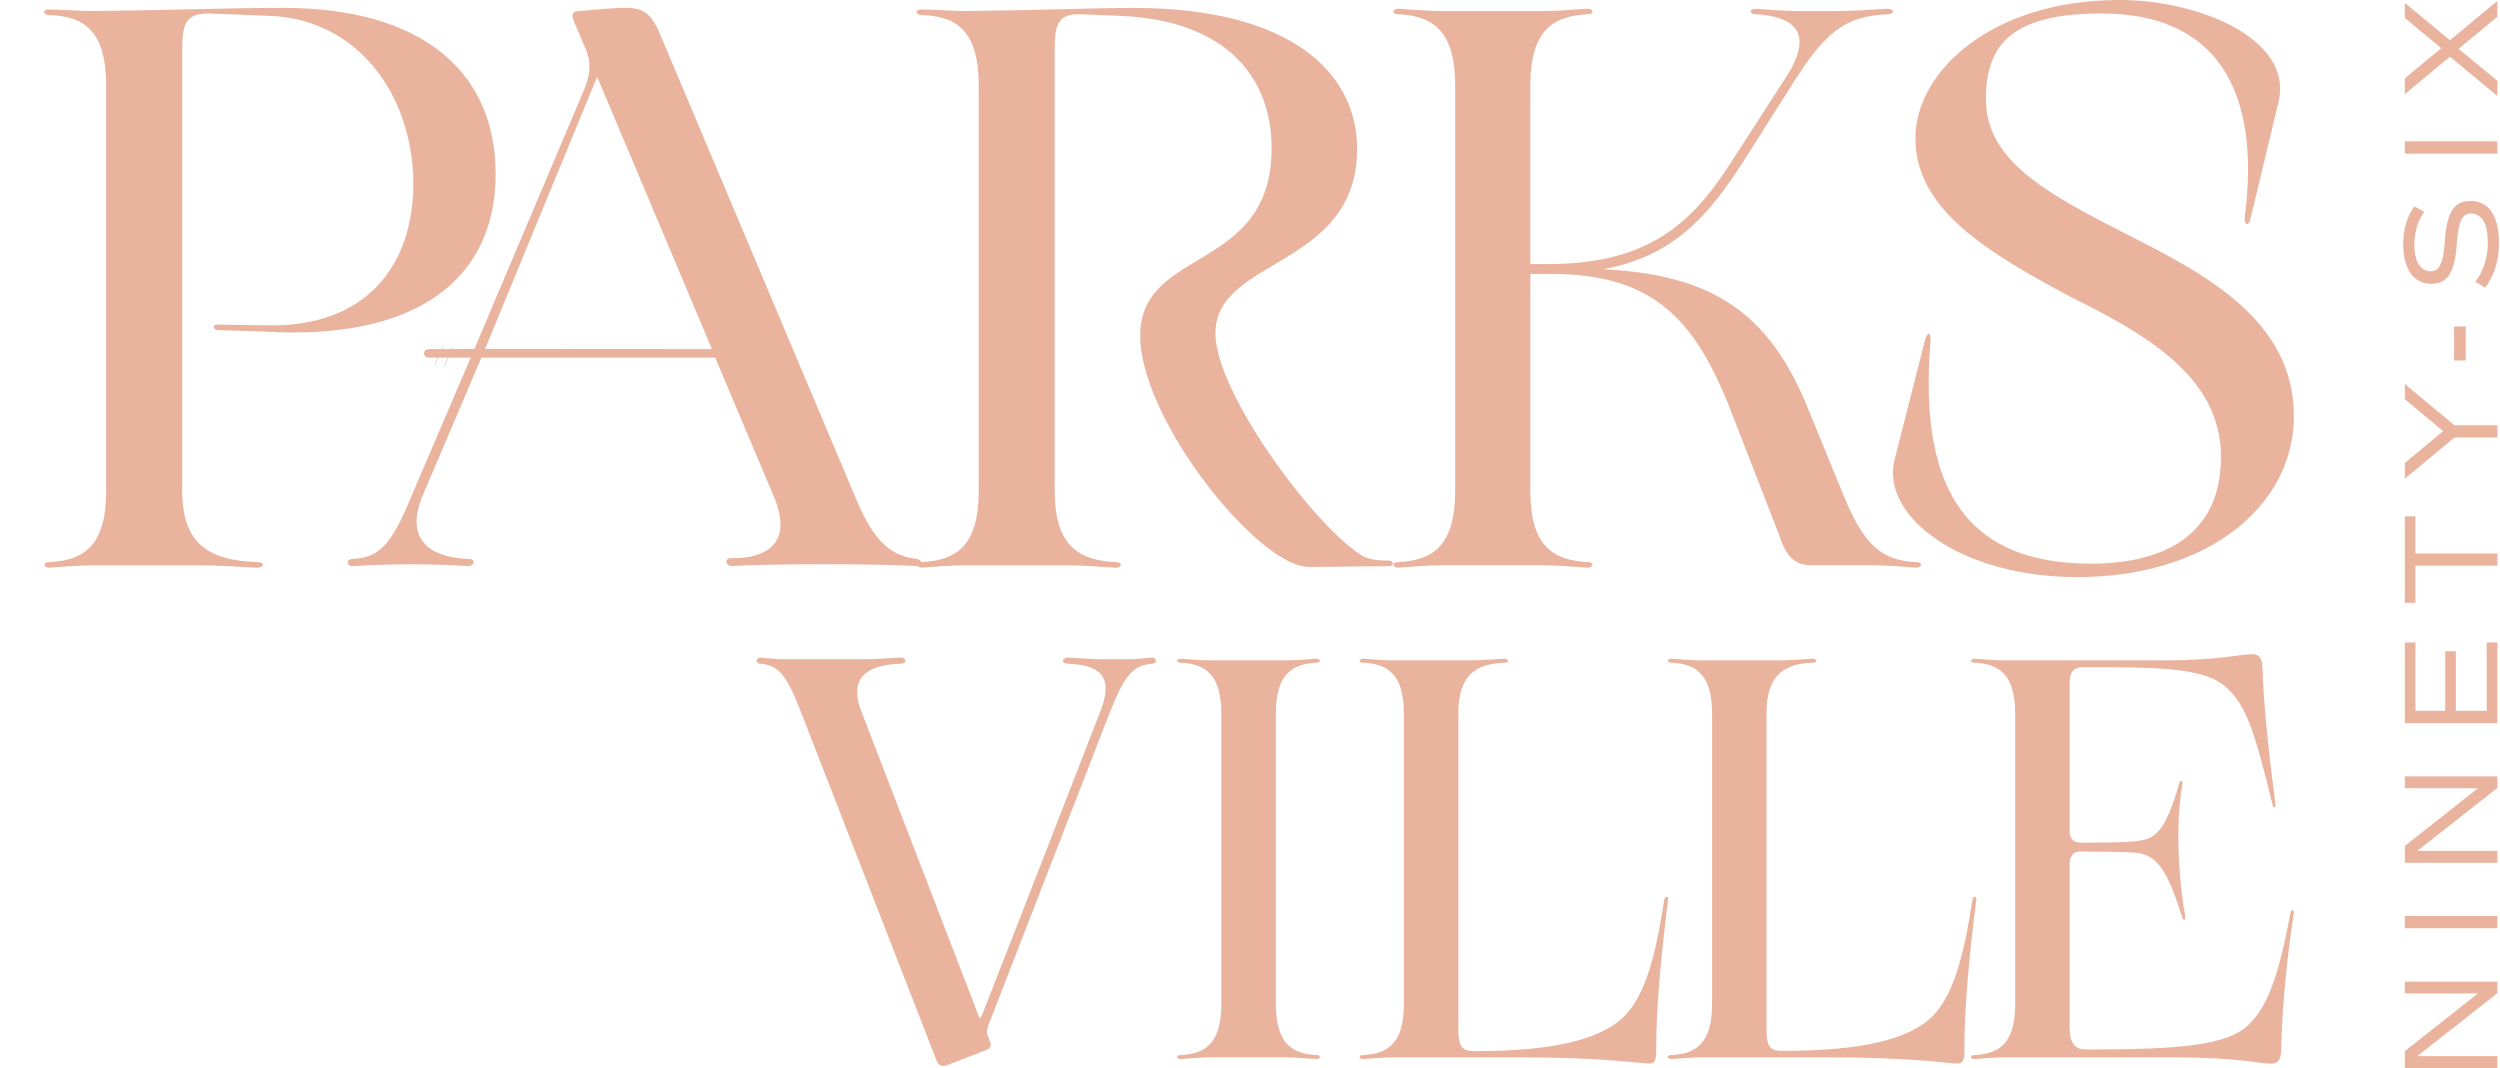 <svg width="206" height="88" viewBox="0 0 206 88" fill="none" xmlns="http://www.w3.org/2000/svg">
<g clip-path="url(#clip0_564_961)">
<path d="M17.884 27.203C17.558 27.14 17.494 26.745 17.884 26.745L21.927 26.809C30.214 27.004 34.062 21.849 34.062 15.068C33.999 7.829 29.498 1.564 22.19 1.306L17.168 1.111C15.404 1.111 15.014 1.895 15.014 3.917V40.449C15.014 44.95 17.363 46.187 21.211 46.319C21.864 46.319 21.796 46.777 21.148 46.777C20.169 46.713 17.757 46.582 16.583 46.582H7.576C6.665 46.582 4.838 46.713 4.054 46.777C3.596 46.777 3.464 46.319 4.054 46.319C6.923 46.187 8.75 44.95 8.75 40.449V7.045C8.75 2.543 6.923 1.306 3.986 1.238C3.464 1.17 3.528 0.78 4.049 0.78C4.833 0.78 6.66 0.911 7.571 0.911C13.836 0.848 18.659 0.648 23.355 0.648C34.575 0.648 40.839 5.739 40.839 14.347C40.839 22.956 34.38 28.046 21.923 27.33L17.879 27.198L17.884 27.203Z" fill="#EAB39D"/>
<path d="M75.437 46.641C72.305 46.446 63.37 46.446 60.302 46.641C59.78 46.641 59.649 45.989 60.238 45.989C62.718 46.052 65.524 45.077 63.76 40.903L58.933 29.466H39.667L34.799 40.903C33.167 44.946 36.104 45.989 38.647 46.057C39.232 46.057 39.105 46.646 38.584 46.646C35.52 46.451 32.256 46.451 29.123 46.646C28.534 46.709 28.471 46.057 29.06 46.057C31.213 45.925 32.197 45.022 33.893 40.91L38.787 29.467L35.361 29.466C34.772 29.466 34.794 28.767 35.383 28.767L39.09 28.757L48.193 7.245C48.714 5.94 48.629 4.955 48.366 4.371L48.43 4.434L47.319 1.823C47.061 1.234 47.124 0.907 47.709 0.907C48.167 0.907 50.057 0.645 51.621 0.645C53.185 0.645 53.774 1.297 54.49 3.056L70.474 40.957C72.169 45.068 73.669 45.785 75.496 46.047C76.086 46.111 76.018 46.7 75.433 46.637M39.974 28.75L58.665 28.763L49.205 6.324L39.989 28.711L39.974 28.75Z" fill="#EAB39D"/>
<path d="M79.474 46.577C78.559 46.577 76.736 46.708 75.952 46.772C75.494 46.772 75.363 46.314 75.952 46.314C78.822 46.182 80.648 44.945 80.648 40.443V7.044C80.648 2.543 78.822 1.305 75.884 1.237C75.363 1.174 75.426 0.779 75.948 0.779C76.732 0.779 78.559 0.911 79.47 0.911C85.666 0.847 90.231 0.652 93.364 0.652C106.473 0.652 111.826 6.065 111.826 12.266C111.826 22.116 100.149 21.201 100.149 27.465C100.149 32.23 107.91 42.859 111.958 45.602C112.674 46.123 113.395 46.191 114.438 46.191C114.895 46.191 114.895 46.649 114.438 46.649C113.069 46.649 110.526 46.713 107.846 46.713C103.672 46.713 93.953 34.578 93.953 27.665C93.953 20.294 104.782 22.511 104.782 12.203C104.782 6.396 101.065 1.699 92.389 1.31L89.062 1.178C87.303 1.115 86.908 1.894 86.908 3.921V40.453C86.908 44.954 88.867 46.191 91.999 46.323C92.52 46.323 92.457 46.781 91.936 46.781C91.088 46.717 89.13 46.586 88.15 46.586H79.474V46.577Z" fill="#EAB39D"/>
<path d="M157.871 46.771C157.087 46.707 155.26 46.576 154.349 46.576H149.258C147.758 46.576 147.105 45.664 146.584 44.033L142.345 33.14C139.539 26.354 136.212 22.573 127.862 22.573H126.099V40.447C126.099 44.948 127.926 46.186 130.863 46.317C131.384 46.317 131.321 46.775 130.8 46.775C130.015 46.712 128.189 46.58 127.278 46.58H118.733C117.817 46.58 115.995 46.712 115.211 46.775C114.753 46.775 114.621 46.317 115.211 46.317C118.08 46.186 119.907 44.948 119.907 40.447V7.043C119.907 2.542 118.08 1.304 115.211 1.173C114.621 1.173 114.753 0.715 115.211 0.715C115.995 0.778 117.822 0.91 118.733 0.91H127.278C128.189 0.91 130.015 0.778 130.8 0.715C131.321 0.715 131.389 1.173 130.863 1.173C127.926 1.304 126.099 2.542 126.099 7.043L126.103 21.757L127.604 21.757C136.217 21.757 139.662 18.036 142.79 13.145L147.202 6.308C149.682 2.459 147.495 1.309 144.625 1.177C144.104 1.177 144.168 0.719 144.625 0.719C145.41 0.783 147.3 0.914 148.148 0.914H151.28C152.323 0.914 154.607 0.783 155.518 0.719C156.108 0.719 156.171 1.177 155.518 1.177C152.06 1.309 150.432 2.678 147.953 6.526L143.646 13.312C140.777 17.814 137.839 21.141 132.101 22.183C140.972 22.641 145.799 25.642 149.059 33.861L151.865 40.71C153.56 44.885 154.997 46.19 157.93 46.322C158.451 46.322 158.388 46.78 157.866 46.78" fill="#EAB39D"/>
<path d="M158.611 28.05C158.806 27.334 159.133 27.266 159.069 28.182C158.027 40.902 162.528 46.446 172.31 46.446C176.485 46.446 183.008 45.272 183.008 37.638C183.008 31.178 177.07 27.656 170.746 24.528C163.507 20.68 157.764 17.158 157.832 11.287C157.895 5.938 164.028 0 174.663 0C181.186 0 188.883 3.196 187.777 8.282L185.429 18.069C185.297 18.654 184.907 18.59 184.971 17.874C186.34 7.239 182.491 1.111 173.162 1.111C165.724 1.111 163.639 3.722 163.639 8.155C163.639 13.178 168.466 15.852 175.121 19.243C181.839 22.634 189.014 26.419 189.014 34.311C189.014 41.55 182.097 47.552 171.141 47.552C161.68 47.552 155.094 42.66 156.073 38.028L158.616 28.046L158.611 28.05Z" fill="#EAB39D"/>
<mask id="path-6-outside-1_564_961" maskUnits="userSpaceOnUse" x="61.441" y="53.273" width="34" height="35" fill="black">
<rect fill="white" x="61.441" y="53.273" width="34" height="35"/>
<path d="M94.963 54.604C93.282 54.7 92.579 55.633 91.364 58.67L81.319 84.554V84.6C81.179 84.926 81.224 85.162 81.319 85.393L81.46 85.769C81.645 86.141 81.505 86.331 81.274 86.422L78.005 87.682C77.538 87.868 77.353 87.587 77.257 87.356L66.093 58.666C64.923 55.629 64.225 54.695 62.634 54.6C62.353 54.6 62.403 54.273 62.634 54.273C63.056 54.319 64.085 54.414 64.597 54.414H71.043C71.836 54.414 73.472 54.319 74.171 54.273C74.592 54.273 74.637 54.6 74.216 54.6C71.6 54.695 69.733 55.629 70.898 58.666L80.61 83.884C80.706 84.119 80.962 83.88 81.053 83.554L85.913 71.102L90.798 58.53C91.968 55.493 90.426 54.695 87.996 54.6C87.529 54.6 87.62 54.273 87.996 54.273C88.649 54.319 90.19 54.414 90.938 54.414H92.901C93.463 54.414 94.487 54.319 94.959 54.273C95.24 54.273 95.285 54.6 94.959 54.6"/>
</mask>
<path d="M94.963 54.604C93.282 54.7 92.579 55.633 91.364 58.67L81.319 84.554V84.6C81.179 84.926 81.224 85.162 81.319 85.393L81.46 85.769C81.645 86.141 81.505 86.331 81.274 86.422L78.005 87.682C77.538 87.868 77.353 87.587 77.257 87.356L66.093 58.666C64.923 55.629 64.225 54.695 62.634 54.6C62.353 54.6 62.403 54.273 62.634 54.273C63.056 54.319 64.085 54.414 64.597 54.414H71.043C71.836 54.414 73.472 54.319 74.171 54.273C74.592 54.273 74.637 54.6 74.216 54.6C71.6 54.695 69.733 55.629 70.898 58.666L80.61 83.884C80.706 84.119 80.962 83.88 81.053 83.554L85.913 71.102L90.798 58.53C91.968 55.493 90.426 54.695 87.996 54.6C87.529 54.6 87.62 54.273 87.996 54.273C88.649 54.319 90.19 54.414 90.938 54.414H92.901C93.463 54.414 94.487 54.319 94.959 54.273C95.24 54.273 95.285 54.6 94.959 54.6" fill="#EAB39D"/>
<path d="M91.364 58.67L91.28 58.637L91.28 58.638L91.364 58.67ZM81.319 84.554L81.235 84.521L81.228 84.537V84.554H81.319ZM81.319 84.6L81.402 84.635L81.41 84.618V84.6H81.319ZM81.319 85.393L81.404 85.361L81.403 85.358L81.319 85.393ZM81.46 85.769L81.374 85.801L81.379 85.81L81.46 85.769ZM81.274 86.422L81.306 86.506L81.307 86.506L81.274 86.422ZM78.005 87.682L77.973 87.597L77.972 87.598L78.005 87.682ZM77.257 87.356L77.173 87.388L77.174 87.39L77.257 87.356ZM66.093 58.666L66.008 58.699L66.008 58.699L66.093 58.666ZM62.634 54.6L62.639 54.509H62.634V54.6ZM62.634 54.273L62.644 54.183H62.634V54.273ZM74.171 54.273V54.183L74.165 54.183L74.171 54.273ZM74.216 54.6V54.509L74.213 54.509L74.216 54.6ZM70.898 58.666L70.813 58.698L70.813 58.699L70.898 58.666ZM80.61 83.884L80.526 83.916L80.526 83.918L80.61 83.884ZM81.053 83.554L80.968 83.521L80.966 83.53L81.053 83.554ZM90.798 58.53L90.882 58.563L90.882 58.563L90.798 58.53ZM87.996 54.6L88 54.509H87.996V54.6ZM87.996 54.273L88.002 54.183H87.996V54.273ZM94.959 54.273V54.182L94.95 54.183L94.959 54.273ZM85.913 71.102L85.998 71.135L85.998 71.135L85.913 71.102ZM94.958 54.514C94.096 54.563 93.476 54.829 92.92 55.475C92.371 56.113 91.887 57.119 91.28 58.637L91.448 58.704C92.056 57.184 92.531 56.205 93.058 55.593C93.577 54.989 94.149 54.741 94.969 54.695L94.958 54.514ZM91.28 58.638L81.235 84.521L81.404 84.587L91.449 58.703L91.28 58.638ZM81.228 84.554V84.6H81.41V84.554H81.228ZM81.236 84.564C81.161 84.738 81.134 84.892 81.14 85.036C81.146 85.179 81.186 85.306 81.235 85.427L81.403 85.358C81.358 85.248 81.326 85.142 81.321 85.028C81.316 84.914 81.337 84.787 81.402 84.635L81.236 84.564ZM81.234 85.424L81.375 85.801L81.544 85.737L81.404 85.361L81.234 85.424ZM81.379 85.81C81.465 85.983 81.466 86.096 81.439 86.168C81.41 86.241 81.344 86.297 81.241 86.337L81.307 86.506C81.435 86.456 81.554 86.372 81.608 86.234C81.661 86.095 81.64 85.927 81.541 85.728L81.379 85.81ZM81.241 86.337L77.973 87.597L78.038 87.767L81.306 86.506L81.241 86.337ZM77.972 87.598C77.759 87.683 77.628 87.655 77.541 87.599C77.449 87.539 77.387 87.432 77.341 87.321L77.174 87.39C77.223 87.51 77.302 87.66 77.443 87.751C77.59 87.847 77.785 87.867 78.039 87.766L77.972 87.598ZM77.342 87.323L66.177 58.633L66.008 58.699L77.173 87.388L77.342 87.323ZM66.177 58.633C65.593 57.116 65.121 56.11 64.591 55.472C64.325 55.151 64.042 54.922 63.721 54.767C63.4 54.612 63.046 54.534 62.639 54.509L62.629 54.69C63.018 54.714 63.347 54.788 63.642 54.93C63.936 55.072 64.199 55.283 64.452 55.588C64.961 56.2 65.423 57.179 66.008 58.699L66.177 58.633ZM62.634 54.509C62.581 54.509 62.557 54.494 62.546 54.484C62.536 54.474 62.531 54.461 62.532 54.444C62.535 54.409 62.566 54.364 62.634 54.364V54.183C62.47 54.183 62.361 54.301 62.352 54.43C62.346 54.494 62.367 54.562 62.419 54.614C62.472 54.665 62.546 54.691 62.634 54.691V54.509ZM62.624 54.364C63.045 54.409 64.079 54.505 64.597 54.505V54.323C64.09 54.323 63.066 54.229 62.644 54.183L62.624 54.364ZM64.597 54.505H71.043V54.323H64.597V54.505ZM71.043 54.505C71.84 54.505 73.479 54.409 74.176 54.364L74.165 54.183C73.466 54.228 71.832 54.323 71.043 54.323V54.505ZM74.171 54.364C74.265 54.364 74.331 54.383 74.372 54.404C74.414 54.427 74.419 54.447 74.419 54.449C74.42 54.45 74.42 54.45 74.418 54.453C74.417 54.456 74.411 54.463 74.397 54.472C74.369 54.49 74.311 54.509 74.216 54.509V54.691C74.331 54.691 74.426 54.668 74.494 54.626C74.564 54.581 74.611 54.509 74.599 54.424C74.588 54.344 74.529 54.283 74.458 54.245C74.384 54.205 74.287 54.183 74.171 54.183V54.364ZM74.213 54.509C72.901 54.557 71.75 54.815 71.076 55.464C70.391 56.125 70.224 57.163 70.813 58.698L70.982 58.633C70.406 57.132 70.591 56.184 71.202 55.595C71.824 54.995 72.915 54.738 74.219 54.69L74.213 54.509ZM70.813 58.699L80.526 83.916L80.695 83.851L70.982 58.633L70.813 58.699ZM80.526 83.918C80.557 83.994 80.612 84.055 80.694 84.067C80.769 84.078 80.838 84.042 80.891 84C80.997 83.914 81.091 83.754 81.14 83.578L80.966 83.53C80.924 83.681 80.845 83.803 80.776 83.859C80.741 83.888 80.722 83.888 80.72 83.888C80.719 83.888 80.719 83.888 80.719 83.887C80.719 83.887 80.717 83.886 80.715 83.885C80.711 83.88 80.703 83.871 80.694 83.85L80.526 83.918ZM90.882 58.563C91.471 57.035 91.392 56.031 90.814 55.401C90.243 54.78 89.215 54.557 88 54.509L87.993 54.69C89.207 54.738 90.164 54.962 90.68 55.523C91.187 56.075 91.294 56.989 90.713 58.498L90.882 58.563ZM87.996 54.509C87.888 54.509 87.825 54.49 87.793 54.471C87.778 54.462 87.772 54.454 87.771 54.452C87.769 54.45 87.77 54.45 87.77 54.449C87.77 54.447 87.776 54.426 87.817 54.403C87.855 54.382 87.915 54.364 87.996 54.364V54.183C87.89 54.183 87.797 54.206 87.727 54.245C87.659 54.284 87.601 54.345 87.59 54.424C87.578 54.511 87.626 54.583 87.7 54.627C87.771 54.669 87.871 54.691 87.996 54.691V54.509ZM87.99 54.364C88.642 54.409 90.186 54.505 90.938 54.505V54.323C90.194 54.323 88.656 54.228 88.002 54.183L87.99 54.364ZM90.938 54.505H92.901V54.323H90.938V54.505ZM92.901 54.505C93.468 54.505 94.498 54.409 94.968 54.364L94.95 54.183C94.477 54.229 93.458 54.323 92.901 54.323V54.505ZM94.959 54.364C95.066 54.364 95.095 54.422 95.096 54.443C95.097 54.454 95.094 54.466 95.079 54.479C95.062 54.492 95.026 54.509 94.959 54.509V54.691C95.055 54.691 95.136 54.667 95.194 54.619C95.253 54.57 95.282 54.501 95.277 54.43C95.267 54.288 95.133 54.183 94.959 54.183V54.364ZM81.137 83.587L85.998 71.135L85.829 71.069L80.969 83.521L81.137 83.587ZM85.998 71.135L90.882 58.563L90.713 58.497L85.829 71.069L85.998 71.135Z" fill="#EAB39D" mask="url(#path-6-outside-1_564_961)"/>
<path d="M100.637 58.81C100.637 55.587 99.327 54.699 97.274 54.604C96.852 54.604 96.947 54.277 97.274 54.277C97.836 54.323 99.141 54.418 99.799 54.418H105.968C106.621 54.418 107.931 54.323 108.493 54.277C108.819 54.277 108.865 54.604 108.493 54.604C106.44 54.699 105.13 55.583 105.13 58.81V82.731C105.13 85.954 106.44 86.843 108.493 86.938C108.865 86.938 108.819 87.264 108.493 87.264C107.931 87.219 106.625 87.124 105.968 87.124H99.799C99.146 87.124 97.836 87.219 97.274 87.264C96.947 87.264 96.852 86.938 97.274 86.938C99.332 86.843 100.637 85.954 100.637 82.731V58.81Z" fill="#EAB39D"/>
<path d="M114.842 87.124C114.189 87.124 112.879 87.219 112.317 87.264C111.99 87.264 111.895 86.938 112.317 86.938C114.375 86.843 115.68 85.954 115.68 82.731V58.81C115.68 55.587 114.37 54.699 112.317 54.604C111.895 54.604 111.99 54.277 112.317 54.277C112.879 54.323 114.184 54.418 114.842 54.418H121.102C121.85 54.418 123.346 54.323 123.953 54.277C124.329 54.277 124.42 54.604 123.998 54.604C121.614 54.699 120.168 55.583 120.168 58.81V84.88C120.168 86.516 120.666 86.612 121.649 86.612C128.05 86.612 132.131 85.628 133.998 83.574C135.539 81.893 136.428 78.856 137.131 74.137C137.226 73.76 137.502 73.856 137.457 74.137C136.895 78.389 136.428 83.479 136.478 86.566C136.478 87.359 136.337 87.641 135.87 87.641C135.263 87.641 132.18 87.128 125.499 87.128H114.846L114.842 87.124Z" fill="#EAB39D"/>
<path d="M140.236 87.124C139.583 87.124 138.273 87.219 137.711 87.264C137.385 87.264 137.29 86.938 137.711 86.938C139.769 86.843 141.075 85.954 141.075 82.731V58.81C141.075 55.587 139.765 54.699 137.711 54.604C137.29 54.604 137.385 54.277 137.711 54.277C138.273 54.323 139.579 54.418 140.236 54.418H146.496C147.244 54.418 148.74 54.323 149.348 54.277C149.724 54.277 149.814 54.604 149.393 54.604C147.009 54.699 145.562 55.583 145.562 58.81V84.88C145.562 86.516 146.05 86.589 147.033 86.589C153.434 86.589 157.525 85.628 159.393 83.574C160.934 81.893 161.822 78.856 162.525 74.137C162.62 73.76 162.897 73.856 162.851 74.137C162.289 78.389 161.822 83.479 161.872 86.566C161.872 87.359 161.732 87.641 161.265 87.641C160.657 87.641 157.575 87.128 150.893 87.128H140.241L140.236 87.124Z" fill="#EAB39D"/>
<path d="M165.213 87.124C164.56 87.124 163.25 87.22 162.688 87.265C162.361 87.265 162.266 86.939 162.688 86.939C164.746 86.843 166.051 85.955 166.051 82.732V58.811C166.051 55.588 164.741 54.7 162.688 54.604C162.266 54.604 162.361 54.278 162.688 54.278C163.25 54.323 164.555 54.419 165.213 54.419H178.295C182.642 54.419 184.65 53.906 185.584 53.906C186.051 53.906 186.377 54.092 186.423 54.935C186.518 58.204 186.985 62.315 187.497 66.29C187.542 66.572 187.311 66.617 187.261 66.336C185.675 59.7 184.972 58.253 183.757 56.943C182.03 55.026 178.49 54.975 171.672 54.975C170.97 54.975 170.539 55.262 170.539 56.291V68.439C170.539 68.951 170.702 69.434 171.45 69.434C172.243 69.434 175.095 69.447 176.074 69.306C177.615 69.121 178.386 68.58 179.555 64.609C179.65 64.187 179.882 64.282 179.836 64.609C179.229 67.877 179.51 72.46 180.072 75.543C180.117 75.823 179.886 75.919 179.791 75.543C178.576 71.526 177.612 70.458 176.066 70.272C175.087 70.177 172.243 70.166 171.45 70.166C170.702 70.166 170.539 70.683 170.539 71.195V84.604C170.539 86.381 171.278 86.48 172.026 86.48C179.596 86.48 183.485 86.145 185.258 84.463C186.799 83.013 187.733 80.588 188.716 75.307C188.812 74.794 189.088 74.98 188.998 75.352C188.39 79.228 188.018 83.48 187.969 86.612C187.923 87.455 187.597 87.641 187.125 87.641C186.192 87.686 184.836 87.129 178.998 87.129H165.217L165.213 87.124Z" fill="#EAB39D"/>
<path d="M198.16 80.885H205.78V81.837L199.189 87.027H205.78V88.002H198.16V86.61L204.185 81.859H198.16V80.885Z" fill="#EAB39D"/>
<path d="M205.78 75.478H198.16V76.489H205.78V75.478Z" fill="#EAB39D"/>
<path d="M198.16 63.977H205.78V64.928L199.189 70.114H205.78V71.089H198.16V69.702L204.185 64.951H198.16V63.977Z" fill="#EAB39D"/>
<path d="M199.031 58.572H201.487V53.663H202.362V58.572H204.905V52.938H205.78V59.583H198.16V52.938H199.031V58.572Z" fill="#EAB39D"/>
<path d="M199.031 42.547V45.607H205.78V46.613H199.031V49.673H198.16V42.547H199.031Z" fill="#EAB39D"/>
<path d="M202.249 35.042H205.78V36.048H202.249L198.16 39.443V38.142L201.32 35.522L198.16 32.902V31.646L202.249 35.042Z" fill="#EAB39D"/>
<path d="M203.18 26.902H202.219V29.704H203.18V26.902Z" fill="#EAB39D"/>
<path d="M204.782 23.7L203.966 23.22C204.628 22.367 204.995 21.225 204.995 20.015C204.995 18.433 204.524 17.594 203.604 17.594C202.874 17.594 202.561 18.279 202.439 20.083C202.28 22.458 201.686 23.387 200.322 23.387C198.889 23.387 198.023 22.163 198.023 20.114C198.023 18.89 198.336 17.839 198.944 17.009L199.76 17.458C199.22 18.188 198.944 19.117 198.944 20.192C198.944 21.538 199.447 22.354 200.29 22.354C201.02 22.354 201.333 21.683 201.455 19.865C201.614 17.49 202.207 16.561 203.572 16.561C205.086 16.561 205.915 17.794 205.915 20.024C205.915 21.456 205.512 22.771 204.782 23.7Z" fill="#EAB39D"/>
<path d="M205.78 11.648H198.16V12.659H205.78V11.648Z" fill="#EAB39D"/>
<path d="M205.78 1.379L202.584 4.022L205.78 6.656V7.911L201.877 4.67L198.16 7.753V6.452L201.161 3.967L198.16 1.488V0.237L201.877 3.315L205.78 0.078V1.379Z" fill="#EAB39D"/>
<line y1="-0.023" x2="1.736" y2="-0.023" transform="matrix(-0.391 0.92 -0.92 -0.391 36.5 28.432)" stroke="#EAB39D" stroke-width="0.045"/>
<line y1="-0.023" x2="1.736" y2="-0.023" transform="matrix(-0.391 0.92 -0.92 -0.391 37.289 28.543)" stroke="#EAB39D" stroke-width="0.045"/>
</g>
<defs>
<clipPath id="clip0_564_961">
<rect width="205.913" height="88" fill="white"/>
</clipPath>
</defs>
</svg>
